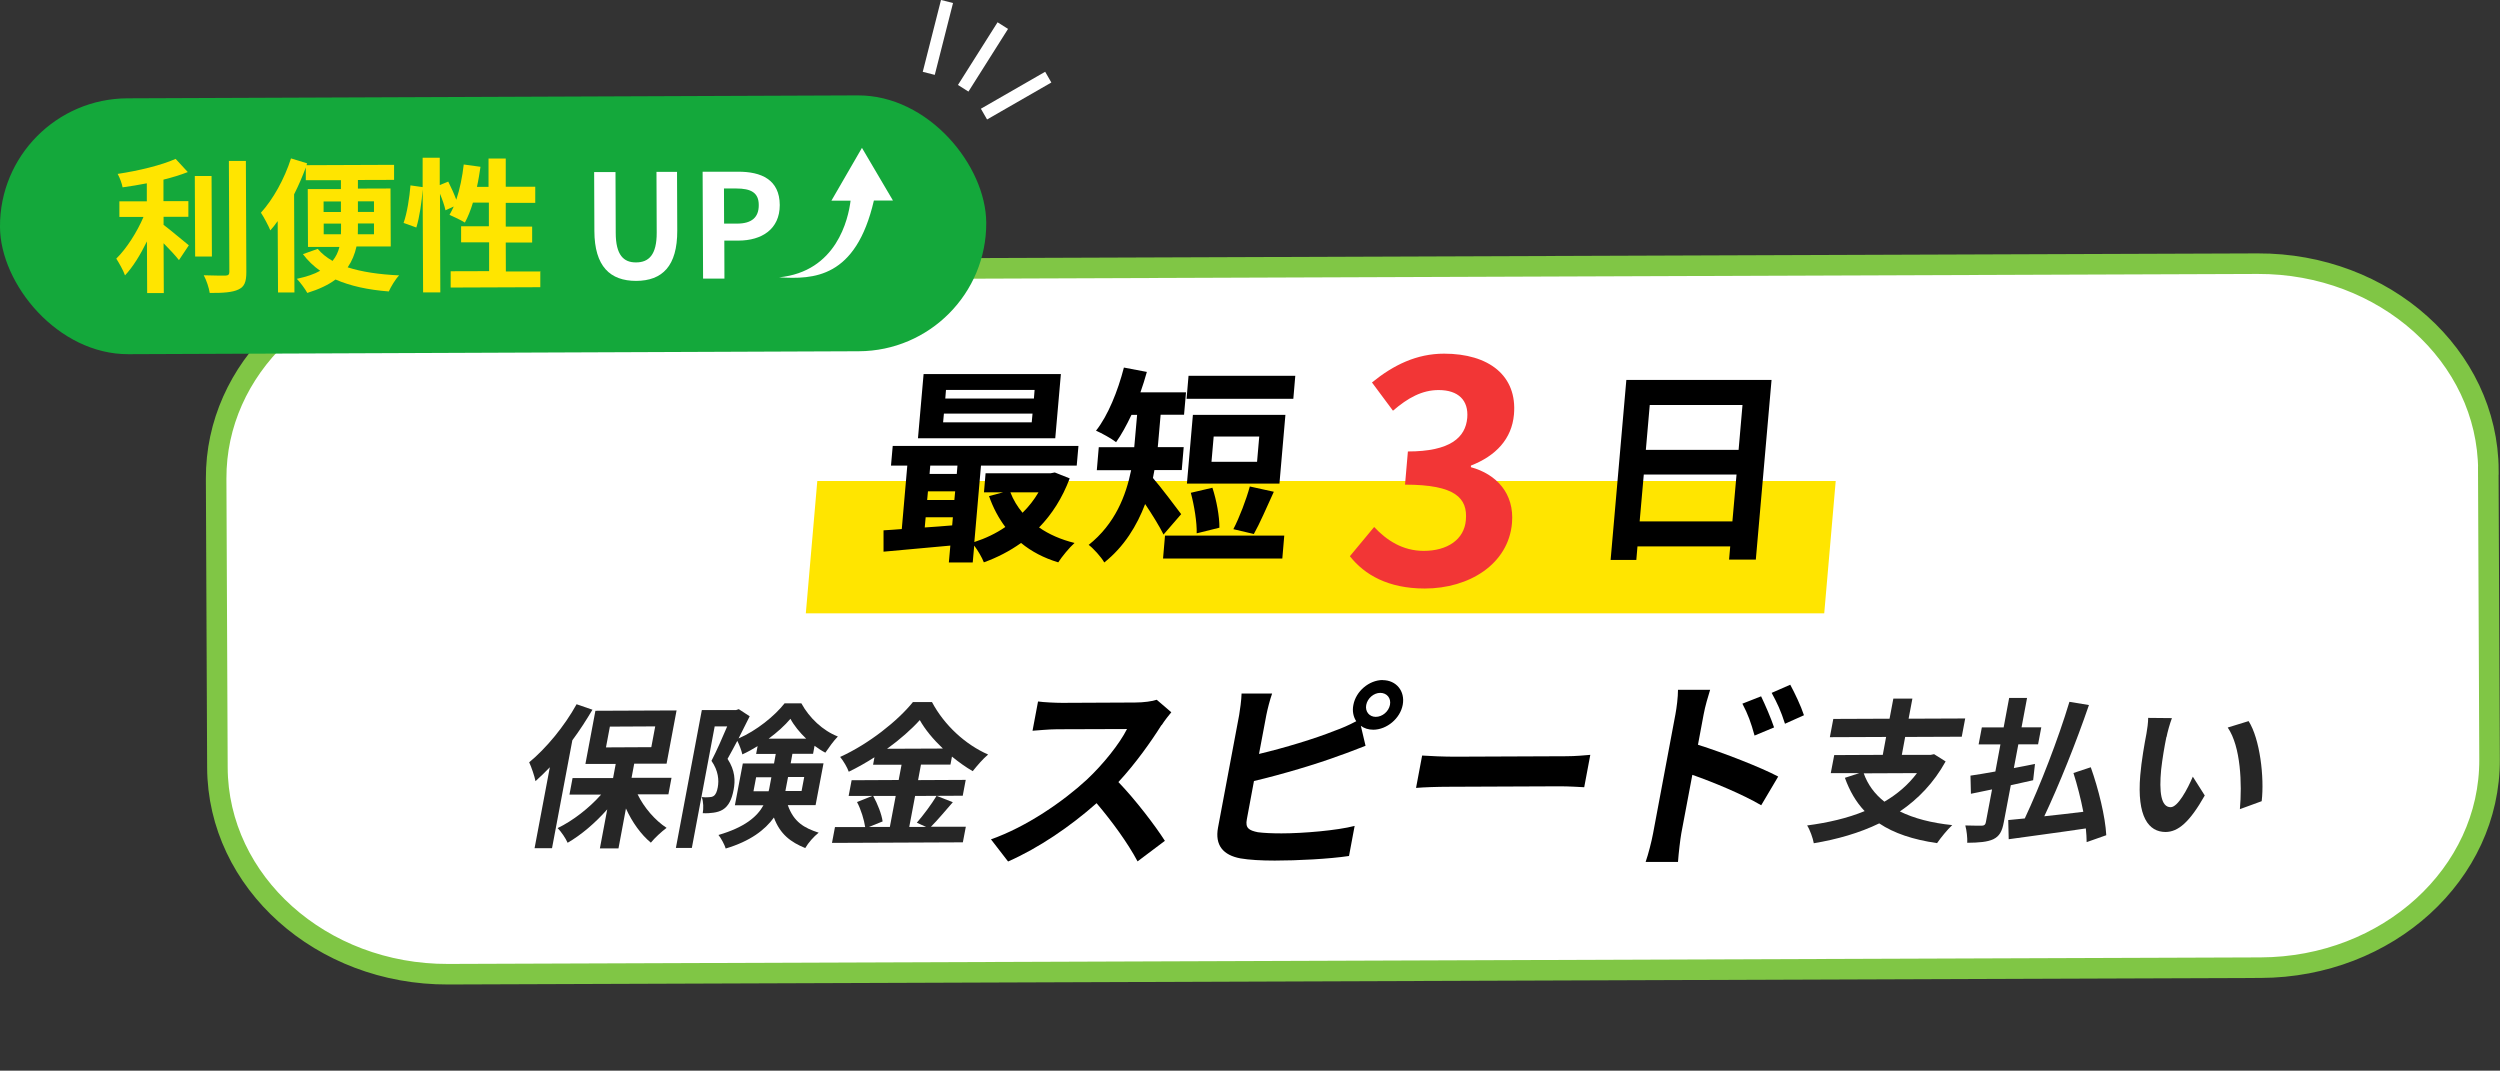 <?xml version="1.0" encoding="UTF-8"?>
<svg id="_レイヤー_2" data-name="レイヤー 2" xmlns="http://www.w3.org/2000/svg" viewBox="0 0 217.79 93.27">
  <rect x="0" y="0" width="217.79" height="93.27" fill="#333333" stroke="none"/>
  <defs>
    <style>
      .cls-1 {
        fill: none;
        stroke: #fff;
        stroke-width: 1.08px;
      }

      .cls-1, .cls-2 {
        stroke-miterlimit: 10;
      }

      .cls-2 {
        stroke: #80c645;
        stroke-width: 1.79px;
      }

      .cls-2, .cls-3 {
        fill: #fff;
      }

      .cls-4 {
        fill: #262626;
      }

      .cls-5 {
        fill: #14a83b;
      }

      .cls-6 {
        fill: #f23636;
      }

      .cls-7 {
        fill: #ffe500;
      }
    </style>
  </defs>
  <g id="_レイヤー_1-2" data-name="レイヤー 1">
    <g>
      <path class="cls-2" d="M216.78,40.98c-.04-9.99-9.05-18.05-20.1-18.01l-134,.49-9.27-8.37c-1.78-1.61-4.67-1.61-6.46,0l-9.43,8.52c-10.47.63-18.73,8.49-18.69,18.09l.11,25.16c.04,9.99,9.05,18.05,20.1,18.01l157.9-.57c11.06-.04,19.99-8.17,19.94-18.15l-.11-25.16Z"/>
      <g>
        <path class="cls-4" d="M51.61,61.83c-.52.88-1.11,1.8-1.75,2.66l-1.77,9.4h-1.52s1.33-7.05,1.33-7.05c-.42.43-.83.84-1.25,1.21-.07-.39-.36-1.25-.55-1.64,1.48-1.22,3.07-3.14,4.13-5.06l1.39.48ZM55.54,69.19c.57,1.17,1.52,2.27,2.53,2.93-.42.31-1.04.88-1.37,1.29-.85-.7-1.63-1.78-2.17-2.98l-.65,3.48h-1.62s.64-3.4.64-3.4c-1.05,1.19-2.26,2.22-3.45,2.91-.17-.39-.56-.97-.87-1.28,1.33-.64,2.74-1.74,3.79-2.92h-2.76s.27-1.44.27-1.44h3.53s.23-1.23.23-1.23h-2.64s.87-4.63.87-4.63l7.07-.03-.87,4.64h-2.82s-.23,1.23-.23,1.23h3.48s-.27,1.44-.27,1.44h-2.69ZM52.79,65.11l3.95-.02.34-1.81-3.95.02-.34,1.81Z"/>
        <path class="cls-4" d="M68.63,70.14c.52,1.48,1.43,1.99,2.69,2.4-.43.34-.9.87-1.17,1.34-1.25-.51-2.19-1.19-2.73-2.66-.78,1.08-2.06,2.06-4.2,2.7-.09-.32-.42-.93-.63-1.18,2.29-.67,3.37-1.59,3.92-2.59h-2.49s.69-3.64.69-3.64h2.72s.15-.83.15-.83h-1.71s.13-.68.13-.68c-.44.27-.89.52-1.33.72-.08-.35-.26-.83-.44-1.18-.29.55-.59,1.11-.85,1.57.67,1.02.68,1.91.53,2.69-.16.85-.44,1.42-.94,1.73-.24.15-.53.23-.83.27-.26.04-.59.06-.92.04.07-.39.07-1.01-.09-1.4.25.03.45.02.62.01.15,0,.3-.03.41-.1.19-.12.3-.38.37-.77.11-.61.06-1.42-.55-2.3.45-.86.97-2.06,1.37-3h-1.09s-1.99,10.59-1.99,10.59h-1.39s2.26-12.01,2.26-12.01h2.98s.24-.08.24-.08l.95.62c-.29.59-.63,1.27-.97,1.93,1.55-.67,3.14-1.95,4.01-3.06h1.46c.69,1.27,1.88,2.39,3.18,2.89-.37.38-.79.97-1.09,1.41-.31-.16-.63-.37-.94-.6l-.13.7h-1.8s-.15.83-.15.83h2.86s-.69,3.64-.69,3.64h-2.41ZM66.96,68.92c.04-.12.06-.24.08-.36l.16-.85h-1.33s-.23,1.22-.23,1.22h1.32ZM70.22,64.34c-.56-.54-1.05-1.14-1.36-1.72-.48.57-1.15,1.18-1.9,1.73h3.26ZM68.65,67.7l-.17.89c-.02.11-.04.22-.06.32h1.41s.23-1.22.23-1.22h-1.41Z"/>
        <path class="cls-4" d="M83.01,69.88c-.65.74-1.33,1.57-1.91,2.14h3.04s-.26,1.36-.26,1.36l-11.4.05.26-1.38h2.63c-.09-.62-.36-1.52-.71-2.18l1.33-.53h-2.06s.26-1.37.26-1.37l4.1-.02.25-1.33h-2.48s.12-.65.12-.65c-.72.46-1.49.9-2.24,1.26-.13-.38-.47-.95-.75-1.29,2.5-1.13,5.04-3.16,6.34-4.78h1.66c1.07,2.02,2.92,3.71,4.89,4.57-.48.41-.94.95-1.34,1.45-.61-.35-1.22-.79-1.81-1.27l-.13.7h-2.57s-.25,1.35-.25,1.35l4.15-.02-.26,1.38-4.15.02-.51,2.7h1.47s-.81-.37-.81-.37c.56-.64,1.29-1.62,1.72-2.34l1.43.56ZM76.07,69.34c.38.69.74,1.6.82,2.22l-1.19.48h1.82s.51-2.7.51-2.7h-1.95ZM82.14,65.21c-.85-.81-1.57-1.68-2.01-2.48-.73.81-1.73,1.69-2.85,2.5l4.86-.02Z"/>
        <path d="M101.18,63.17c-.88,1.4-2.24,3.33-3.75,4.96,1.49,1.54,3.23,3.83,4.05,5.12l-2.38,1.79c-.86-1.61-2.19-3.44-3.57-5.07-2.28,2.02-5.03,3.9-7.71,5.08l-1.49-1.93c3.1-1.09,6.29-3.3,8.34-5.19,1.44-1.35,2.87-3.14,3.51-4.42l-6.09.02c-.75,0-1.76.11-2.14.13l.48-2.55c.47.07,1.56.12,2.1.12l6.35-.03c.77,0,1.51-.11,1.89-.24l1.27,1.09c-.18.2-.61.76-.84,1.12Z"/>
        <path d="M120.45,59.25c1.19,0,1.97.96,1.75,2.15-.22,1.19-1.38,2.16-2.56,2.17-.43,0-.8-.12-1.09-.34l.41,1.74c-.76.29-1.63.64-2.26.85-1.95.73-5.01,1.64-7.46,2.22l-.62,3.33c-.15.77.18.97.96,1.13.53.07,1.26.1,2.06.1,1.87,0,4.83-.25,6.37-.65l-.49,2.62c-1.74.26-4.49.4-6.47.4-1.17,0-2.23-.06-2.98-.19-1.51-.28-2.25-1.14-1.96-2.69l1.84-9.8c.07-.4.2-1.33.21-1.87h2.66c-.19.53-.4,1.36-.5,1.86l-.64,3.4c2.22-.53,4.87-1.33,6.59-2.02.62-.22,1.2-.47,1.88-.83-.25-.38-.36-.88-.25-1.42.22-1.19,1.36-2.16,2.55-2.17ZM119.85,62.45c.58,0,1.13-.47,1.24-1.05.11-.58-.27-1.04-.85-1.04-.56,0-1.11.47-1.22,1.05-.11.58.27,1.04.83,1.04Z"/>
        <path d="M126.77,65.92l9.65-.04c.84,0,1.65-.08,2.12-.12l-.53,2.82c-.43-.02-1.33-.08-2.09-.08l-9.65.04c-1.02,0-2.24.04-2.91.1l.53-2.82c.64.05,1.94.1,2.87.1Z"/>
        <path d="M145.95,62.27c.12-.65.23-1.53.23-2.18h2.8c-.19.62-.43,1.41-.57,2.17l-.49,2.62c2.25.71,5.48,1.97,6.99,2.77l-1.48,2.5c-1.68-.98-4.18-2.01-6-2.65l-.96,5.09c-.09.5-.24,1.76-.29,2.5h-2.82c.24-.69.52-1.79.65-2.49l1.94-10.34ZM154.55,63.37l-1.7.71c-.31-1.13-.57-1.85-1.06-2.78l1.63-.64c.36.75.86,1.9,1.13,2.71ZM157.15,62.31l-1.65.74c-.36-1.13-.67-1.79-1.16-2.69l1.62-.71c.39.72.93,1.85,1.19,2.65Z"/>
        <path class="cls-4" d="M169.49,66.34c-1.02,1.85-2.39,3.27-3.98,4.35,1.22.6,2.73,1,4.56,1.19-.41.38-1,1.1-1.32,1.57-2.08-.3-3.76-.86-5.04-1.72-1.73.84-3.67,1.39-5.7,1.73-.07-.43-.34-1.18-.58-1.55,1.81-.24,3.51-.63,5.01-1.25-.75-.79-1.31-1.76-1.72-2.9l1.26-.41h-2.49s.3-1.57.3-1.57l4.23-.02.29-1.56-4.9.02.3-1.59,4.9-.02.33-1.75h1.66s-.33,1.75-.33,1.75l4.93-.02-.3,1.59-4.93.02-.29,1.56h2.52s.29-.06.29-.06l1,.63ZM162.36,67.37c.35.98.95,1.8,1.8,2.47,1.11-.65,2.07-1.46,2.84-2.49l-4.63.02Z"/>
        <path class="cls-4" d="M175.17,68.42l-.61,3.22c-.15.82-.39,1.21-.91,1.47-.52.24-1.24.3-2.27.31.02-.42-.05-1.08-.17-1.51.6.02,1.26.02,1.45.02.2-.01.3-.08.34-.3l.54-2.86c-.66.14-1.28.27-1.84.38l-.04-1.58c.61-.08,1.35-.22,2.17-.36l.44-2.36h-1.9s.28-1.48.28-1.48h1.9s.48-2.57.48-2.57h1.56s-.48,2.56-.48,2.56h1.72s-.28,1.48-.28,1.48h-1.72s-.39,2.07-.39,2.07c.62-.12,1.23-.23,1.84-.36l-.16,1.42-1.97.44ZM181.78,73.36c0-.35-.03-.75-.07-1.19-2.4.36-4.89.68-6.72.94l-.04-1.67c.42-.04.9-.08,1.44-.14,1.32-2.81,2.91-6.9,3.89-10.16l1.7.28c-1.11,3.24-2.6,6.96-3.89,9.69,1.08-.11,2.24-.25,3.4-.39-.22-1.14-.53-2.34-.86-3.38l1.51-.5c.67,1.88,1.27,4.32,1.35,5.92l-1.7.6Z"/>
        <path class="cls-4" d="M188.73,64.19c-.18.88-.35,1.89-.46,2.86-.18,1.94-.02,3.27.83,3.27.63,0,1.47-1.58,1.93-2.66l1.04,1.64c-1.33,2.35-2.33,3.17-3.41,3.18-1.48,0-2.51-1.32-2.21-4.93.1-1.24.38-2.82.54-3.64.07-.38.15-.96.15-1.37l2.07.02c-.19.49-.4,1.27-.47,1.65ZM197.02,69.8l-1.89.69c.19-2.17.09-5.44-1.06-7.11l1.82-.56c.99,1.55,1.38,4.91,1.14,6.97Z"/>
      </g>
      <g>
        <rect class="cls-5" x="0" y="8.44" width="85.92" height="22.29" rx="11.15" ry="11.15" transform="translate(-.08 .17) rotate(-.23)"/>
        <g>
          <path class="cls-7" d="M14.24,19.58c.62.46,1.87,1.53,2.21,1.79l-.86,1.29c-.3-.39-.83-.95-1.34-1.47l.02,4.34h-1.45s-.02-4.5-.02-4.5c-.56,1.15-1.22,2.23-1.91,2.96-.15-.44-.52-1.08-.76-1.46.9-.88,1.81-2.32,2.37-3.63h-2.1s0-1.36,0-1.36h2.39s0-1.57,0-1.57c-.72.14-1.43.26-2.11.35-.06-.33-.25-.85-.43-1.17,1.81-.27,3.83-.76,5.05-1.31l1.06,1.15c-.63.25-1.36.47-2.12.66v1.87s2.17,0,2.17,0v1.37s-2.16,0-2.16,0v.68ZM18.46,22.35h-1.46s-.03-7.02-.03-7.02h1.46s.03,7.02.03,7.02ZM21.42,14.02l.04,9.68c0,.87-.17,1.28-.69,1.52-.51.25-1.36.31-2.5.3-.06-.43-.29-1.12-.52-1.54.82.03,1.62.03,1.89.03.24-.01.34-.09.34-.32l-.04-9.67h1.48Z"/>
          <path class="cls-7" d="M31.05,21.5c-.14.63-.38,1.23-.76,1.79,1.23.4,2.76.62,4.48.7-.33.34-.71.98-.9,1.4-1.82-.14-3.36-.48-4.64-1.04-.61.46-1.43.85-2.46,1.17-.18-.34-.62-.93-.91-1.23.84-.18,1.52-.41,2.03-.7-.57-.4-1.08-.89-1.5-1.45l1.29-.46c.34.41.77.75,1.29,1.05.31-.38.49-.78.6-1.22h-2.74s-.02-5.04-.02-5.04h2.89s0-.77,0-.77h-3.06s0-1.11,0-1.11c-.29.78-.63,1.57-1.02,2.34l.03,8.55h-1.43s-.03-6.22-.03-6.22c-.21.3-.42.57-.64.81-.14-.36-.57-1.17-.82-1.54,1.05-1.15,2.05-2.94,2.62-4.73l1.41.43-.06.16,7.63-.03v1.31s-3.15.01-3.15.01v.75s2.84-.01,2.84-.01l.02,5.05h-2.99ZM28.19,18.47h1.51s0-.92,0-.92h-1.51s0,.92,0,.92ZM29.7,20.41c.01-.16.01-.34.01-.49v-.44s-1.51,0-1.51,0v.93s1.5,0,1.5,0ZM32.58,19.47h-1.4s0,.46,0,.46c0,.15,0,.31-.01.48h1.41s0-.94,0-.94ZM31.18,17.54v.92s1.4,0,1.4,0v-.92s-1.4,0-1.4,0Z"/>
          <path class="cls-7" d="M47.07,23.6v1.42s-7.81.03-7.81.03v-1.42s3.35-.01,3.35-.01v-2.51s-2.44,0-2.44,0v-1.4s2.42,0,2.42,0v-2.06s-1.39,0-1.39,0c-.19.65-.44,1.26-.7,1.74-.3-.19-.98-.52-1.34-.67.13-.23.25-.47.37-.73l-.72.33c-.08-.38-.27-.93-.48-1.44l.03,8.59h-1.5s-.04-8.98-.04-8.98c-.07,1.06-.27,2.44-.55,3.33l-1.11-.4c.3-.83.52-2.24.6-3.27l1.06.15v-2.56s1.49,0,1.49,0v2.38s.74-.3.74-.3c.25.49.52,1.09.7,1.58.31-.92.53-2,.65-3.07l1.46.2c-.09.59-.18,1.18-.31,1.75h1.01s0-2.47,0-2.47h1.5s0,2.46,0,2.46h2.57s0,1.4,0,1.4h-2.57s0,2.07,0,2.07h2.3s0,1.39,0,1.39h-2.3s.01,2.52.01,2.52h2.97Z"/>
          <path class="cls-3" d="M51.78,20.12l-.02-5.13h1.86s.02,5.29.02,5.29c0,1.94.69,2.59,1.77,2.58,1.11,0,1.81-.66,1.8-2.6l-.02-5.29h1.79s.02,5.12.02,5.12c.01,3.09-1.3,4.37-3.58,4.38-2.26,0-3.63-1.25-3.64-4.35Z"/>
          <path class="cls-3" d="M61.21,14.96h3.06c2.06-.02,3.65.7,3.66,2.9,0,2.12-1.58,3.09-3.58,3.1h-1.25s.01,3.31.01,3.31h-1.86s-.04-9.31-.04-9.31ZM64.21,19.48c1.28,0,1.9-.55,1.89-1.62,0-1.08-.68-1.44-1.97-1.44h-1.06s.01,3.06.01,3.06h1.12Z"/>
        </g>
        <path class="cls-3" d="M77.78,17.45l-2.69-4.57-2.66,4.6h1.67c-.2,1.61-1.22,6.18-6.23,6.68,3,.18,6.69.09,8.26-6.69h1.65Z"/>
        <g>
          <line class="cls-1" x1="87.36" y1="2.23" x2="83.91" y2="7.69"/>
          <line class="cls-1" x1="82.5" y1=".13" x2="80.91" y2="6.39"/>
          <line class="cls-1" x1="91.32" y1="6.72" x2="85.72" y2="9.94"/>
        </g>
      </g>
      <g>
        <polygon class="cls-7" points="158.92 53.43 70.2 53.43 71.2 41.9 159.92 41.9 158.92 53.43"/>
        <g>
          <path d="M93.19,41.67c-.64,1.71-1.55,3.13-2.67,4.28.86.6,1.91,1.06,3.09,1.35-.45.4-1.09,1.18-1.42,1.69-1.26-.38-2.34-.95-3.24-1.69-.99.71-2.08,1.27-3.24,1.69-.16-.42-.51-1.02-.84-1.46l-.13,1.47h-2.08l.13-1.47c-2.11.2-4.2.38-5.82.53v-1.86c.47-.04,1.02-.05,1.59-.11l.48-5.53h-1.42l.15-1.71h16.18l-.15,1.71h-8.34l-.58,6.66c.96-.31,1.89-.75,2.7-1.31-.59-.78-1.07-1.69-1.42-2.69l1.23-.33h-1.67l.14-1.66h5.66l.37-.07,1.28.51ZM91.93,38.18h-11.96l.49-5.59h11.96l-.49,5.59ZM80.57,45.95c.77-.05,1.58-.11,2.38-.18l.06-.71h-2.37l-.08.89ZM80.77,43.56h2.37l.07-.76h-2.37l-.07.76ZM81.04,40.56l-.06.73h2.37l.06-.73h-2.37ZM89.95,36.03h-7.72l-.07.76h7.72l.07-.76ZM90.13,33.97h-7.72l-.06.75h7.72l.06-.75ZM88.02,42.89c.25.65.62,1.26,1.06,1.78.54-.53,1.01-1.13,1.39-1.78h-2.46Z"/>
          <path d="M101.37,46.58c-.36-.73-1.01-1.78-1.61-2.67-.71,1.87-1.82,3.71-3.56,5.09-.25-.46-.98-1.26-1.36-1.53,2.31-1.84,3.25-4.29,3.7-6.51h-2.99l.17-2h3.09l.03-.33.22-2.49h-.49c-.43.91-.88,1.73-1.34,2.38-.39-.31-1.28-.8-1.75-1,1.04-1.31,1.9-3.44,2.43-5.5l2,.38c-.16.6-.36,1.2-.56,1.78h3.97l-.17,1.95h-2.04l-.22,2.51-.03.31h2.26l-.17,2h-2.38c-.04.24-.08.45-.13.69.66.75,2.1,2.67,2.46,3.15l-1.54,1.78ZM111.88,46.66l-.17,2h-10.39l.17-2h10.39ZM112.67,34.74h-9.3l.17-2h9.3l-.17,2ZM111.46,42.13h-8.06l.52-5.99h8.06l-.52,5.99ZM104.25,46.46c.03-.93-.21-2.42-.51-3.53l1.88-.44c.36,1.09.62,2.51.61,3.48l-1.97.49ZM109.7,38.03h-3.97l-.19,2.2h3.97l.19-2.2ZM107.45,46.09c.52-1,1.12-2.57,1.43-3.71l2.09.46c-.61,1.33-1.23,2.78-1.74,3.68l-1.78-.42Z"/>
          <path class="cls-6" d="M117.6,48.45l2.11-2.54c1.1,1.17,2.49,2.08,4.32,2.08,2.05,0,3.53-.98,3.67-2.68.17-1.91-.9-3.09-5.3-3.09l.25-2.89c3.71,0,5.02-1.23,5.17-2.92.13-1.53-.77-2.43-2.49-2.43-1.45,0-2.68.68-3.98,1.8l-1.83-2.46c1.88-1.53,3.9-2.51,6.28-2.51,3.9,0,6.39,1.91,6.09,5.3-.19,2.13-1.57,3.6-3.75,4.45v.14c2.2.6,3.8,2.27,3.58,4.86-.31,3.6-3.75,5.71-7.6,5.71-3.19,0-5.25-1.2-6.52-2.81Z"/>
          <path d="M154.33,33.1l-1.37,15.65h-2.33l.1-1.15h-8.08l-.1,1.18h-2.24l1.37-15.68h12.65ZM150.92,45.42l.36-4.08h-8.08l-.36,4.08h8.08ZM143.72,35.28l-.34,3.91h8.08l.34-3.91h-8.08Z"/>
        </g>
      </g>
    </g>
  </g>
</svg>